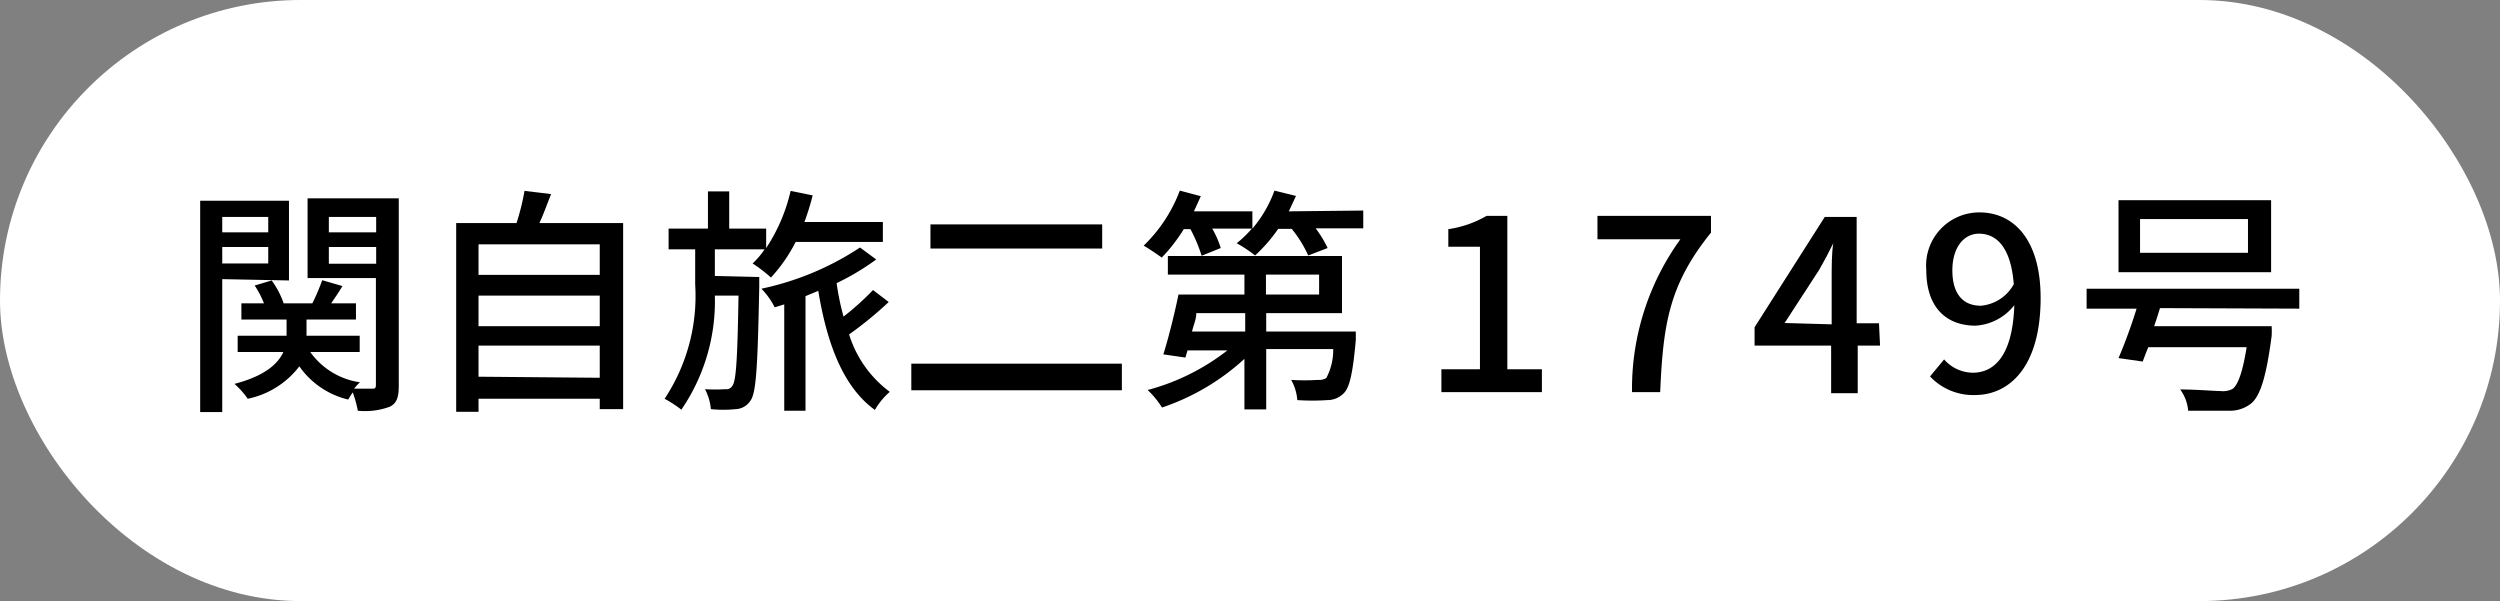 <svg xmlns="http://www.w3.org/2000/svg" viewBox="0 0 94.04 22.61"><rect x="0" y="0" width="94.04" height="22.61" fill="#808080" stroke="none"/><defs><style>.cls-1{fill:#fff;}</style></defs><g id="レイヤー_2" data-name="レイヤー 2"><g id="レイヤー_3" data-name="レイヤー 3"><rect class="cls-1" width="94.04" height="22.61" rx="11.31"/><path d="M8.36,10.5v5H7.53V7.55h3.34v3Zm0-2.34v.58h1.73V8.16Zm1.73,1.75V9.29H8.36v.62ZM15,14.51c0,.42-.07.66-.34.79a2.69,2.69,0,0,1-1.2.15,4.54,4.54,0,0,0-.19-.69,2.29,2.29,0,0,0-.17.27,3.12,3.12,0,0,1-1.84-1.25A3.27,3.27,0,0,1,9.32,15a3.2,3.2,0,0,0-.5-.56c1.15-.3,1.64-.76,1.84-1.2H8.94v-.61h1.84v-.61H9.08v-.61h.85a3.56,3.56,0,0,0-.35-.67l.64-.19a3.24,3.24,0,0,1,.45.86h1.08a7.8,7.8,0,0,0,.37-.87l.76.22c-.13.23-.29.45-.42.65h.93v.61H11.53v.61h2v.61H11.67a2.78,2.78,0,0,0,1.87,1.14,1.74,1.74,0,0,0-.22.24H14c.1,0,.14,0,.14-.16v-4H11.57v-3H15ZM12.37,8.16v.58h1.78V8.16Zm1.78,1.76V9.29H12.37v.63Z"/><path d="M23.44,8.39v7h-.88V15H18v.49h-.84V8.39h2.27a8.88,8.88,0,0,0,.3-1.21l1,.12c-.15.38-.29.77-.44,1.09ZM18,9.19v1.15h4.56V9.19Zm0,1.93v1.15h4.56V11.12Zm4.56,3.09V13H18v1.17Z"/><path d="M28.56,10.42s0,.24,0,.35c-.06,3-.11,4-.33,4.3a.69.69,0,0,1-.55.32,4.61,4.61,0,0,1-.94,0,2,2,0,0,0-.22-.75,6.22,6.22,0,0,0,.76,0,.26.26,0,0,0,.27-.13c.14-.18.19-1,.23-3.39h-.89a7.22,7.22,0,0,1-1.26,4.29A4.65,4.65,0,0,0,25,15a7,7,0,0,0,1.15-4.3V9.38h-1V8.6h1.48V7.2h.8V8.6h1.39v.73a6.51,6.51,0,0,0,.92-2.15l.83.17a10.17,10.17,0,0,1-.31,1h2.95V9.1H29.93A5.93,5.93,0,0,1,29,10.44a5.45,5.45,0,0,0-.69-.53,2.93,2.93,0,0,0,.45-.53H26.89v1Zm4.87.94a14.19,14.19,0,0,1-1.49,1.22,4.26,4.26,0,0,0,1.53,2.16,2.64,2.64,0,0,0-.56.68c-1.19-.86-1.8-2.48-2.13-4.48l-.48.2v4.31h-.8v-4l-.36.11a2.74,2.74,0,0,0-.5-.7,10.75,10.75,0,0,0,3.71-1.55l.61.45a9.16,9.16,0,0,1-1.49.89,10,10,0,0,0,.26,1.26,10.31,10.31,0,0,0,1.11-1Z"/><path d="M42.2,13.68v1H34.28v-1Zm-.74-5.24v.91H35V8.44Z"/><path d="M51.28,7.92v.67H49.49a4.19,4.19,0,0,1,.45.74l-.73.28a4.49,4.49,0,0,0-.62-1h-.51a5.87,5.87,0,0,1-.87,1,4.87,4.87,0,0,0-.69-.46,4.22,4.22,0,0,0,.57-.55H45.6a3.61,3.61,0,0,1,.32.73l-.72.29a5.67,5.67,0,0,0-.42-1h-.25a6.4,6.4,0,0,1-.83,1.07c-.16-.12-.49-.34-.68-.45a5.62,5.62,0,0,0,1.36-2.07l.79.21-.26.57h2.2v.65a4.66,4.66,0,0,0,.83-1.43l.81.2-.27.58ZM51,12.47s0,.21,0,.32c-.11,1.23-.23,1.78-.45,2a.86.86,0,0,1-.62.26,8.34,8.34,0,0,1-1.13,0,1.87,1.87,0,0,0-.23-.76,7.63,7.63,0,0,0,1,0,.53.53,0,0,0,.32-.07,2.24,2.24,0,0,0,.26-1.09H47.63v2.27h-.82V13.5a8.69,8.69,0,0,1-3.1,1.83,3.39,3.39,0,0,0-.54-.66,8.35,8.35,0,0,0,3-1.49H44.67l-.08.27-.83-.12c.19-.6.42-1.52.57-2.25h2.48v-.75H43.93v-.7h6.55v2.15H47.63v.69Zm-6-.69c0,.23-.11.46-.16.69h2v-.69Zm2.62-.7h2v-.75h-2Z"/><path d="M54.22,13.89h1.45V9.28H54.48V8.62a4,4,0,0,0,1.44-.5h.78v5.77H58v.86H54.22Z"/><path d="M63.21,9H60.09V8.12h4.27v.63c-1.56,1.94-1.8,3.4-1.91,6H61.39A9.6,9.6,0,0,1,63.21,9Z"/><path d="M70.72,13h-.84v1.79h-1V13H66v-.69l2.64-4.15h1.2v4h.84Zm-1.82-.8V10.42c0-.36,0-.91.06-1.27h0c-.16.33-.34.67-.53,1l-1.3,2Z"/><path d="M73.13,13.52a1.45,1.45,0,0,0,1.08.5c.81,0,1.5-.65,1.56-2.54a2,2,0,0,1-1.46.77c-1.1,0-1.85-.69-1.85-2.08a2,2,0,0,1,2-2.18c1.27,0,2.3,1,2.3,3.22,0,2.61-1.19,3.65-2.47,3.65a2.23,2.23,0,0,1-1.69-.7Zm2.62-2.83c-.1-1.3-.59-1.9-1.31-1.9-.57,0-1,.52-1,1.38s.38,1.33,1.07,1.33A1.56,1.56,0,0,0,75.75,10.69Z"/><path d="M81.25,11.59c-.07.23-.14.45-.22.68h4.42a3.2,3.2,0,0,1,0,.37c-.2,1.52-.42,2.22-.75,2.52a1.28,1.28,0,0,1-.86.29c-.31,0-.91,0-1.53,0a1.58,1.58,0,0,0-.3-.8c.62,0,1.28.06,1.53.06a.77.77,0,0,0,.44-.08c.21-.16.38-.64.53-1.57h-3.7c-.08.19-.15.38-.21.54l-.91-.13a19.24,19.24,0,0,0,.68-1.86H78.49v-.75h8v.75Zm4.18-1.35H79.69V7.53h5.74Zm-.87-2H80.5V9.51h4.06Z"/></g></g></svg>
